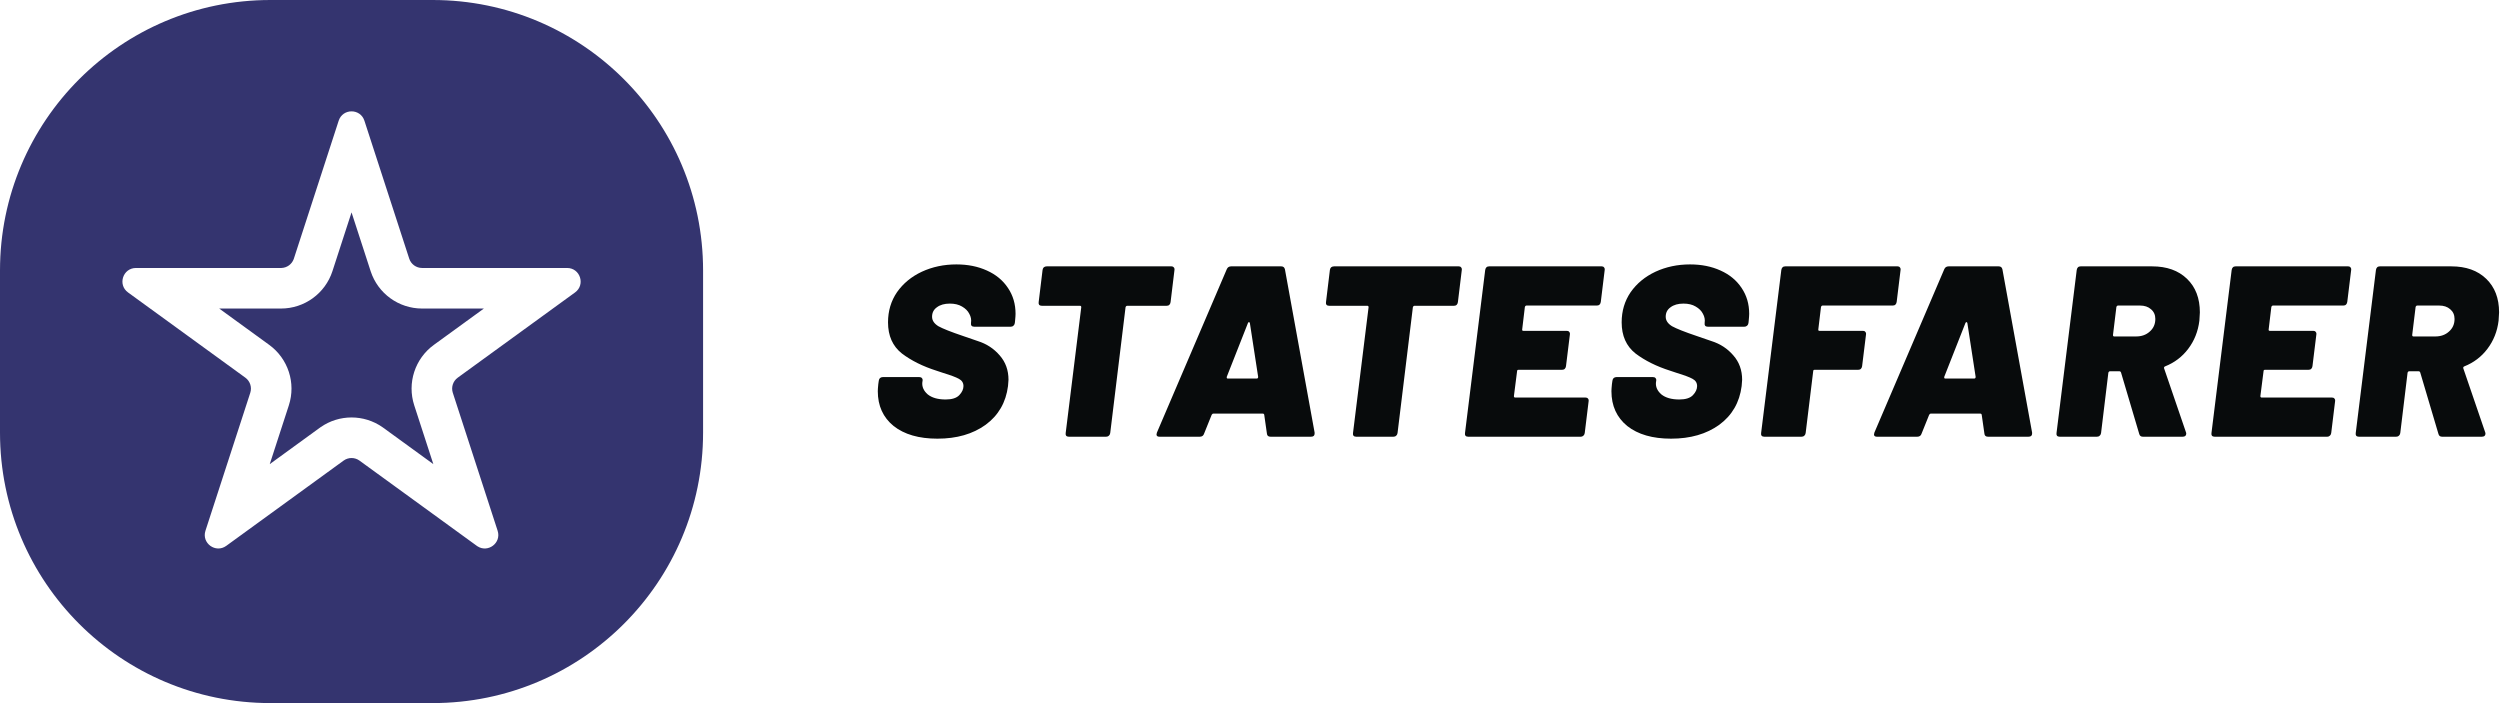 <?xml version="1.0" encoding="utf-8"?>
<svg width="1849" height="520" viewBox="0 0 1849 520" fill="none" xmlns="http://www.w3.org/2000/svg">
<path d="M693.32 324.44C679.64 324.44 668.84 321.32 660.92 315.08C653.12 308.72 649.22 300.14 649.22 289.34C649.22 288.26 649.34 286.52 649.58 284.12L649.94 281.6C650.06 280.76 650.36 280.1 650.84 279.62C651.44 279.14 652.1 278.9 652.82 278.9H680C680.84 278.9 681.44 279.14 681.8 279.62C682.28 280.1 682.46 280.76 682.34 281.6L682.16 282.68C681.8 286.04 683.12 289.04 686.12 291.68C689.24 294.2 693.68 295.46 699.44 295.46C704.12 295.46 707.48 294.38 709.52 292.22C711.56 290.06 712.58 287.84 712.58 285.56C712.58 283.16 711.44 281.36 709.16 280.16C707 278.96 703.16 277.52 697.64 275.84L692.78 274.22C682.58 270.98 674 266.72 667.04 261.44C660.2 256.04 656.78 248.36 656.78 238.4C656.78 230 659 222.56 663.44 216.08C668 209.6 674.12 204.56 681.8 200.96C689.6 197.36 698.12 195.56 707.36 195.56C715.76 195.56 723.26 197.06 729.86 200.06C736.58 203.06 741.8 207.38 745.52 213.02C749.24 218.54 751.1 224.9 751.1 232.1C751.1 233.18 750.98 234.92 750.74 237.32L750.56 238.94C750.44 239.78 750.08 240.44 749.48 240.92C749 241.4 748.34 241.64 747.5 241.64H720.5C719.66 241.64 719 241.4 718.52 240.92C718.16 240.44 718.04 239.78 718.16 238.94V238.76C718.52 236.48 718.1 234.26 716.9 232.1C715.82 229.94 714.02 228.14 711.5 226.7C709.1 225.26 706.1 224.54 702.5 224.54C698.54 224.54 695.36 225.44 692.96 227.24C690.56 228.92 689.36 231.26 689.36 234.26C689.36 237.02 690.92 239.36 694.04 241.28C697.28 243.08 703.34 245.48 712.22 248.48C713.18 248.84 716.84 250.1 723.2 252.26C729.68 254.3 735.08 257.84 739.4 262.88C743.72 267.8 745.88 273.8 745.88 280.88C745.88 281.84 745.76 283.4 745.52 285.56C743.96 297.68 738.44 307.22 728.96 314.18C719.48 321.02 707.6 324.44 693.32 324.44ZM866.477 197C867.197 197 867.737 197.24 868.097 197.72C868.577 198.2 868.757 198.86 868.637 199.7L865.757 223.46C865.637 224.3 865.337 224.96 864.857 225.44C864.377 225.92 863.717 226.16 862.877 226.16H833.717C833.117 226.16 832.697 226.52 832.457 227.24L821.117 320.3C820.997 321.14 820.637 321.8 820.037 322.28C819.557 322.76 818.897 323 818.057 323H790.517C789.677 323 789.017 322.76 788.537 322.28C788.177 321.8 788.057 321.14 788.177 320.3L799.697 227.24C799.697 226.52 799.397 226.16 798.797 226.16H770.537C769.697 226.16 769.037 225.92 768.557 225.44C768.197 224.96 768.077 224.3 768.197 223.46L771.077 199.7C771.197 198.86 771.497 198.2 771.977 197.72C772.577 197.24 773.297 197 774.137 197H866.477ZM939.708 323C938.028 323 937.128 322.22 937.008 320.66L935.028 306.8C934.908 306.2 934.548 305.9 933.948 305.9H897.408C896.928 305.9 896.508 306.2 896.148 306.8L890.568 320.66C890.088 322.22 889.008 323 887.328 323H857.628C855.588 323 854.928 321.98 855.648 319.94L907.308 199.16C907.908 197.72 908.988 197 910.548 197H947.628C949.068 197 949.968 197.72 950.328 199.16L972.288 319.94V320.66C972.288 322.22 971.388 323 969.588 323H939.708ZM907.308 278.72C907.188 279.56 907.428 279.98 908.028 279.98H929.448C930.168 279.98 930.528 279.56 930.528 278.72L924.408 238.94C924.288 238.46 924.048 238.22 923.688 238.22C923.448 238.22 923.208 238.46 922.968 238.94L907.308 278.72ZM1078.98 197C1079.7 197 1080.24 197.24 1080.6 197.72C1081.08 198.2 1081.26 198.86 1081.14 199.7L1078.26 223.46C1078.14 224.3 1077.84 224.96 1077.36 225.44C1076.88 225.92 1076.22 226.16 1075.38 226.16H1046.22C1045.62 226.16 1045.2 226.52 1044.96 227.24L1033.62 320.3C1033.5 321.14 1033.14 321.8 1032.54 322.28C1032.06 322.76 1031.4 323 1030.56 323H1003.02C1002.18 323 1001.52 322.76 1001.04 322.28C1000.68 321.8 1000.56 321.14 1000.68 320.3L1012.2 227.24C1012.2 226.52 1011.9 226.16 1011.3 226.16H983.043C982.203 226.16 981.543 225.92 981.063 225.44C980.703 224.96 980.583 224.3 980.703 223.46L983.583 199.7C983.703 198.86 984.003 198.2 984.483 197.72C985.083 197.24 985.803 197 986.643 197H1078.98ZM1183.95 223.28C1183.83 224.12 1183.53 224.78 1183.05 225.26C1182.57 225.74 1181.91 225.98 1181.07 225.98H1129.05C1128.45 225.98 1128.03 226.34 1127.79 227.06L1125.81 243.62C1125.69 244.34 1125.99 244.7 1126.71 244.7H1158.93C1159.65 244.7 1160.19 244.94 1160.55 245.42C1161.03 245.9 1161.21 246.56 1161.09 247.4L1158.21 270.8C1158.09 271.64 1157.79 272.3 1157.31 272.78C1156.83 273.26 1156.17 273.5 1155.33 273.5H1123.11C1122.39 273.5 1122.03 273.86 1122.03 274.58L1119.69 292.94C1119.69 293.66 1119.99 294.02 1120.59 294.02H1172.61C1173.45 294.02 1174.05 294.26 1174.41 294.74C1174.89 295.22 1175.07 295.88 1174.95 296.72L1172.07 320.3C1171.95 321.14 1171.59 321.8 1170.99 322.28C1170.51 322.76 1169.91 323 1169.19 323H1085.85C1085.01 323 1084.35 322.76 1083.87 322.28C1083.51 321.8 1083.39 321.14 1083.51 320.3L1098.45 199.7C1098.57 198.86 1098.87 198.2 1099.35 197.72C1099.83 197.24 1100.49 197 1101.33 197H1184.67C1185.39 197 1185.93 197.24 1186.29 197.72C1186.77 198.2 1186.95 198.86 1186.83 199.7L1183.95 223.28ZM1235.92 324.44C1222.24 324.44 1211.44 321.32 1203.52 315.08C1195.72 308.72 1191.82 300.14 1191.82 289.34C1191.82 288.26 1191.94 286.52 1192.18 284.12L1192.54 281.6C1192.66 280.76 1192.96 280.1 1193.44 279.62C1194.04 279.14 1194.7 278.9 1195.42 278.9H1222.6C1223.44 278.9 1224.04 279.14 1224.4 279.62C1224.88 280.1 1225.06 280.76 1224.94 281.6L1224.76 282.68C1224.4 286.04 1225.72 289.04 1228.72 291.68C1231.84 294.2 1236.28 295.46 1242.04 295.46C1246.72 295.46 1250.08 294.38 1252.12 292.22C1254.16 290.06 1255.18 287.84 1255.18 285.56C1255.18 283.16 1254.04 281.36 1251.76 280.16C1249.6 278.96 1245.76 277.52 1240.24 275.84L1235.38 274.22C1225.18 270.98 1216.6 266.72 1209.64 261.44C1202.8 256.04 1199.38 248.36 1199.38 238.4C1199.38 230 1201.6 222.56 1206.04 216.08C1210.6 209.6 1216.72 204.56 1224.4 200.96C1232.2 197.36 1240.72 195.56 1249.96 195.56C1258.36 195.56 1265.86 197.06 1272.46 200.06C1279.18 203.06 1284.4 207.38 1288.12 213.02C1291.84 218.54 1293.7 224.9 1293.7 232.1C1293.7 233.18 1293.58 234.92 1293.34 237.32L1293.16 238.94C1293.04 239.78 1292.68 240.44 1292.08 240.92C1291.6 241.4 1290.94 241.64 1290.1 241.64H1263.1C1262.26 241.64 1261.6 241.4 1261.12 240.92C1260.76 240.44 1260.64 239.78 1260.76 238.94V238.76C1261.12 236.48 1260.7 234.26 1259.5 232.1C1258.42 229.94 1256.62 228.14 1254.1 226.7C1251.7 225.26 1248.7 224.54 1245.1 224.54C1241.14 224.54 1237.96 225.44 1235.56 227.24C1233.16 228.92 1231.96 231.26 1231.96 234.26C1231.96 237.02 1233.52 239.36 1236.64 241.28C1239.88 243.08 1245.94 245.48 1254.82 248.48C1255.78 248.84 1259.44 250.1 1265.8 252.26C1272.28 254.3 1277.68 257.84 1282 262.88C1286.32 267.8 1288.48 273.8 1288.48 280.88C1288.48 281.84 1288.36 283.4 1288.12 285.56C1286.56 297.68 1281.04 307.22 1271.56 314.18C1262.08 321.02 1250.2 324.44 1235.92 324.44ZM1402.78 223.28C1402.66 224.12 1402.36 224.78 1401.88 225.26C1401.4 225.74 1400.74 225.98 1399.9 225.98H1348.06C1347.46 225.98 1347.04 226.34 1346.8 227.06L1344.82 243.62C1344.7 244.34 1345 244.7 1345.72 244.7H1377.94C1378.66 244.7 1379.2 244.94 1379.56 245.42C1380.04 245.9 1380.22 246.56 1380.1 247.4L1377.22 270.8C1377.1 271.64 1376.8 272.3 1376.32 272.78C1375.84 273.26 1375.18 273.5 1374.34 273.5H1342.12C1341.4 273.5 1341.04 273.86 1341.04 274.58L1335.46 320.3C1335.34 321.14 1334.98 321.8 1334.38 322.28C1333.9 322.76 1333.24 323 1332.4 323H1304.86C1304.02 323 1303.36 322.76 1302.88 322.28C1302.52 321.8 1302.4 321.14 1302.52 320.3L1317.46 199.7C1317.58 198.86 1317.88 198.2 1318.36 197.72C1318.84 197.24 1319.5 197 1320.34 197H1403.5C1404.22 197 1404.76 197.24 1405.12 197.72C1405.6 198.2 1405.78 198.86 1405.66 199.7L1402.78 223.28ZM1470.36 323C1468.68 323 1467.78 322.22 1467.66 320.66L1465.68 306.8C1465.56 306.2 1465.2 305.9 1464.6 305.9H1428.06C1427.58 305.9 1427.16 306.2 1426.8 306.8L1421.22 320.66C1420.74 322.22 1419.66 323 1417.98 323H1388.28C1386.24 323 1385.58 321.98 1386.3 319.94L1437.96 199.16C1438.56 197.72 1439.64 197 1441.2 197H1478.28C1479.72 197 1480.62 197.72 1480.98 199.16L1502.94 319.94V320.66C1502.94 322.22 1502.04 323 1500.24 323H1470.36ZM1437.96 278.72C1437.84 279.56 1438.08 279.98 1438.68 279.98H1460.1C1460.82 279.98 1461.18 279.56 1461.18 278.72L1455.06 238.94C1454.94 238.46 1454.7 238.22 1454.34 238.22C1454.1 238.22 1453.86 238.46 1453.62 238.94L1437.96 278.72ZM1584.9 323C1583.46 323 1582.56 322.34 1582.2 321.02L1568.7 275.48C1568.46 274.88 1568.04 274.58 1567.44 274.58H1560.6C1560 274.58 1559.58 274.94 1559.34 275.66L1553.94 320.3C1553.82 321.14 1553.46 321.8 1552.86 322.28C1552.38 322.76 1551.72 323 1550.88 323H1523.34C1522.5 323 1521.84 322.76 1521.36 322.28C1521 321.8 1520.88 321.14 1521 320.3L1535.94 199.7C1536.06 198.86 1536.36 198.2 1536.84 197.72C1537.32 197.24 1537.98 197 1538.82 197H1591.74C1602.54 197 1611.12 200.06 1617.48 206.18C1623.84 212.3 1627.02 220.58 1627.02 231.02C1627.02 232.22 1626.9 234.26 1626.66 237.14C1625.7 245.06 1622.94 252.02 1618.38 258.02C1613.94 263.9 1608.24 268.22 1601.28 270.98C1600.92 271.1 1600.68 271.34 1600.56 271.7C1600.44 271.94 1600.44 272.18 1600.56 272.42L1616.76 319.76C1616.88 320 1616.94 320.36 1616.94 320.84C1616.94 321.44 1616.7 321.98 1616.22 322.46C1615.74 322.82 1615.08 323 1614.24 323H1584.9ZM1566.54 225.98C1565.94 225.98 1565.52 226.34 1565.28 227.06L1562.76 247.76C1562.76 248.48 1563.06 248.84 1563.66 248.84H1579.86C1583.94 248.84 1587.3 247.64 1589.94 245.24C1592.7 242.84 1594.08 239.72 1594.08 235.88C1594.08 232.88 1593 230.48 1590.84 228.68C1588.8 226.88 1586.1 225.98 1582.74 225.98H1566.54ZM1736.04 223.28C1735.92 224.12 1735.62 224.78 1735.14 225.26C1734.66 225.74 1734 225.98 1733.16 225.98H1681.14C1680.54 225.98 1680.12 226.34 1679.88 227.06L1677.9 243.62C1677.78 244.34 1678.08 244.7 1678.8 244.7H1711.02C1711.74 244.7 1712.28 244.94 1712.64 245.42C1713.12 245.9 1713.3 246.56 1713.18 247.4L1710.3 270.8C1710.18 271.64 1709.88 272.3 1709.4 272.78C1708.92 273.26 1708.26 273.5 1707.42 273.5H1675.2C1674.48 273.5 1674.12 273.86 1674.12 274.58L1671.78 292.94C1671.78 293.66 1672.08 294.02 1672.68 294.02H1724.7C1725.54 294.02 1726.14 294.26 1726.5 294.74C1726.98 295.22 1727.16 295.88 1727.04 296.72L1724.16 320.3C1724.04 321.14 1723.68 321.8 1723.08 322.28C1722.6 322.76 1722 323 1721.28 323H1637.94C1637.1 323 1636.44 322.76 1635.96 322.28C1635.6 321.8 1635.48 321.14 1635.6 320.3L1650.54 199.7C1650.66 198.86 1650.96 198.2 1651.44 197.72C1651.92 197.24 1652.58 197 1653.42 197H1736.76C1737.48 197 1738.02 197.24 1738.38 197.72C1738.86 198.2 1739.04 198.86 1738.92 199.7L1736.04 223.28ZM1806.2 323C1804.76 323 1803.86 322.34 1803.5 321.02L1790 275.48C1789.76 274.88 1789.34 274.58 1788.74 274.58H1781.9C1781.3 274.58 1780.88 274.94 1780.64 275.66L1775.24 320.3C1775.12 321.14 1774.76 321.8 1774.16 322.28C1773.68 322.76 1773.02 323 1772.18 323H1744.64C1743.8 323 1743.14 322.76 1742.66 322.28C1742.3 321.8 1742.18 321.14 1742.3 320.3L1757.24 199.7C1757.36 198.86 1757.66 198.2 1758.14 197.72C1758.62 197.24 1759.28 197 1760.12 197H1813.04C1823.84 197 1832.42 200.06 1838.78 206.18C1845.14 212.3 1848.32 220.58 1848.32 231.02C1848.32 232.22 1848.2 234.26 1847.96 237.14C1847 245.06 1844.24 252.02 1839.68 258.02C1835.24 263.9 1829.54 268.22 1822.58 270.98C1822.22 271.1 1821.98 271.34 1821.86 271.7C1821.74 271.94 1821.74 272.18 1821.86 272.42L1838.06 319.76C1838.18 320 1838.24 320.36 1838.24 320.84C1838.24 321.44 1838 321.98 1837.52 322.46C1837.04 322.82 1836.38 323 1835.54 323H1806.2ZM1787.84 225.98C1787.24 225.98 1786.82 226.34 1786.58 227.06L1784.06 247.76C1784.06 248.48 1784.36 248.84 1784.96 248.84H1801.16C1805.24 248.84 1808.6 247.64 1811.24 245.24C1814 242.84 1815.38 239.72 1815.38 235.88C1815.38 232.88 1814.3 230.48 1812.14 228.68C1810.1 226.88 1807.4 225.98 1804.04 225.98H1787.84Z" fill="#080B0C"/>
<path d="M320 0C430.457 0 520 89.543 520 200V320C520 430.457 430.457 520 320 520H200C89.543 520 1.9333e-06 430.457 0 320V200C0 89.543 89.543 1.9328e-06 200 0H320ZM269.511 89.27C266.517 80.057 253.483 80.057 250.489 89.27L217.343 191.287L217.21 191.669C215.81 195.453 212.267 198.026 208.236 198.188L207.832 198.196H100.565C90.878 198.196 86.85 210.593 94.688 216.287L100.565 220.558L181.468 279.336C184.973 281.882 186.439 286.396 185.101 290.517L151.953 392.533C148.96 401.746 159.505 409.407 167.342 403.713L254.122 340.664C257.627 338.118 262.373 338.118 265.878 340.664L346.78 399.442L352.658 403.713L353.027 403.971C360.821 409.168 370.993 401.602 368.047 392.533L365.801 385.622L334.899 290.517C333.561 286.396 335.027 281.882 338.532 279.336L419.435 220.558L425.312 216.287C433.15 210.593 429.122 198.196 419.435 198.196H312.168C307.836 198.196 303.996 195.407 302.657 191.287L269.511 89.27ZM274.126 200.558C279.481 217.038 294.839 228.196 312.168 228.196H357.881L320.898 255.065C306.879 265.251 301.013 283.306 306.368 299.787L320.493 343.262L283.512 316.394L282.851 315.923C269.121 306.364 250.879 306.364 237.149 315.923L236.488 316.394L199.506 343.262L213.632 299.787C218.987 283.306 213.121 265.251 199.102 255.065L162.119 228.196H207.832C225.161 228.196 240.519 217.038 245.874 200.558L260 157.082L274.126 200.558Z" fill="#34346F"/>
</svg>
